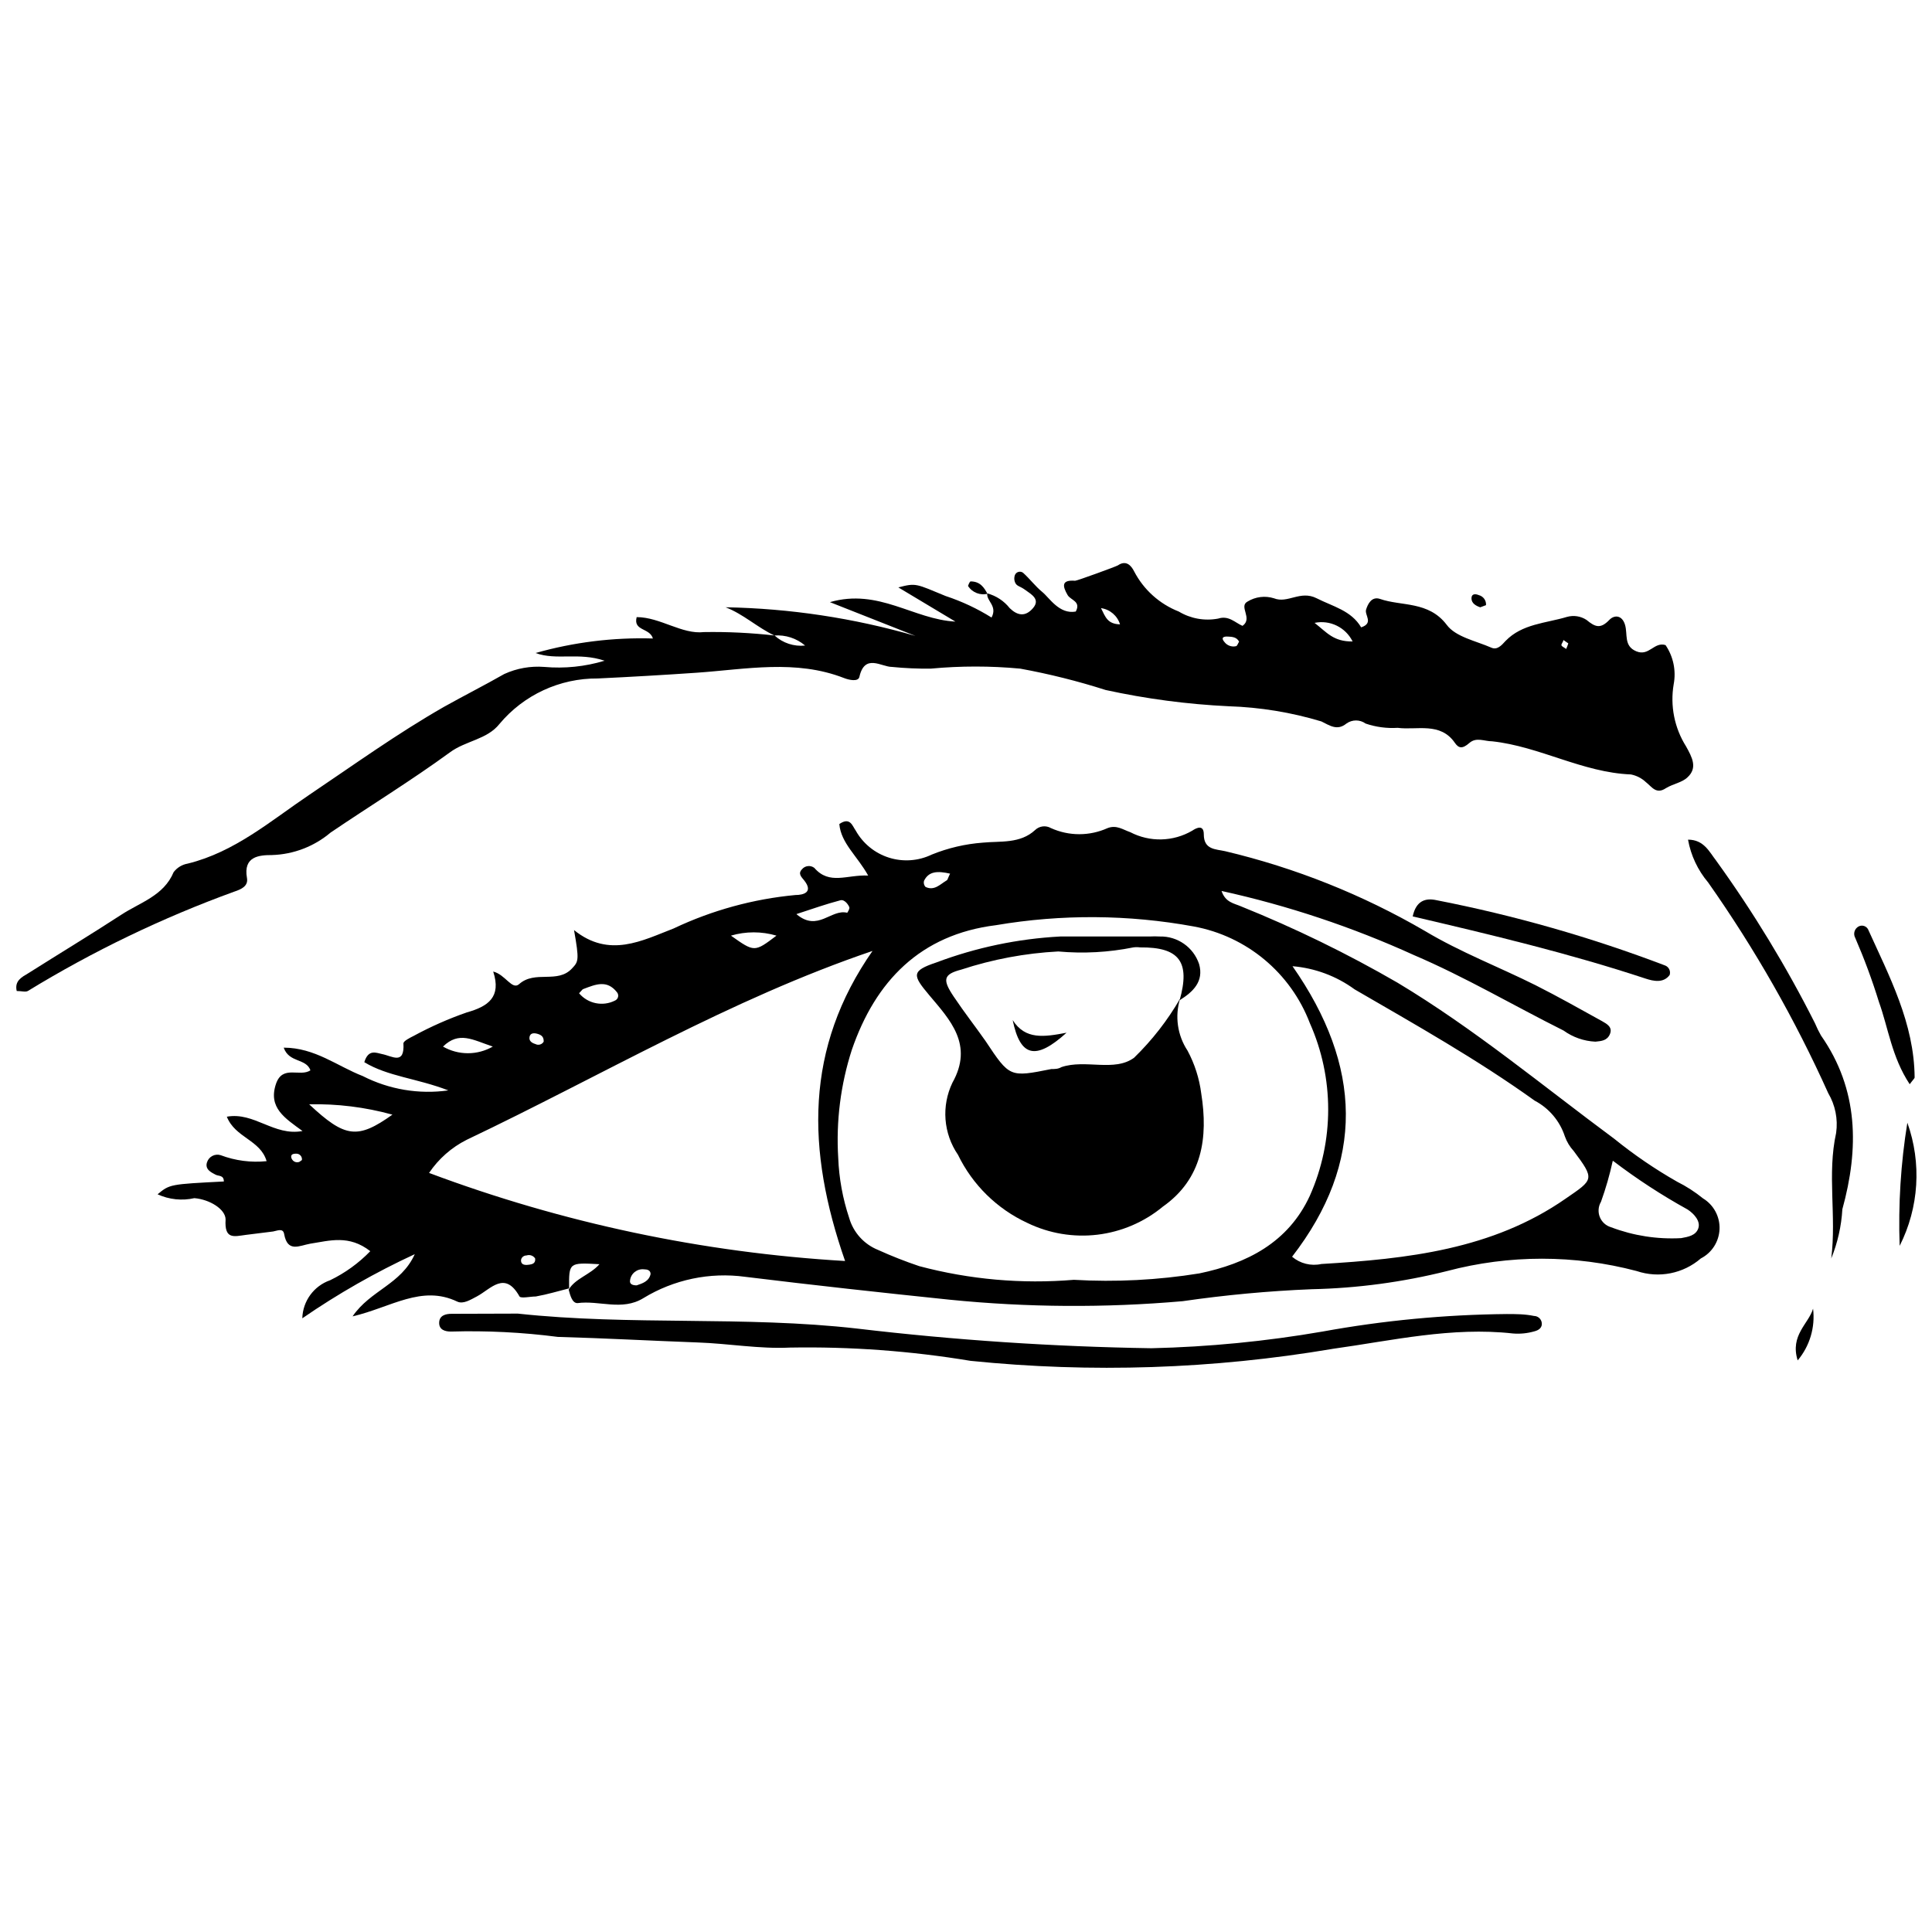 <?xml version="1.0" encoding="UTF-8"?>
<!-- Uploaded to: SVG Repo, www.svgrepo.com, Generator: SVG Repo Mixer Tools -->
<svg width="800px" height="800px" version="1.1" viewBox="144 144 512 512" xmlns="http://www.w3.org/2000/svg">
 <defs>
  <clipPath id="c">
   <path d="m148.09 293h444.91v114h-444.91z"/>
  </clipPath>
  <clipPath id="b">
   <path d="m635 389h16.902v43h-16.902z"/>
  </clipPath>
  <clipPath id="a">
   <path d="m647 441h4.902v34h-4.902z"/>
  </clipPath>
 </defs>
 <path d="m294.82 485.43c-2.945 0.738-5.664 1.586-8.836 2.152-1.418 0-3.91 0.566-4.305 0-3.91-6.969-7.59-1.984-11.332 0-1.645 0.852-3.57 2.098-5.156 1.359-9.461-4.531-17.562 1.531-27.758 3.91 4.758-6.969 12.859-8.441 16.484-16.484-10.398 4.809-20.367 10.496-29.801 16.996 0.121-4.566 3.055-8.582 7.363-10.086 3.977-1.922 7.582-4.531 10.652-7.703-5.664-4.418-10.766-2.777-15.918-1.984-2.891 0.512-6.004 2.438-6.91-2.551-0.285-1.699-1.871-0.852-2.945-0.68l-7.25 0.906c-3.059 0.398-5.664 1.305-5.324-4.078 0-2.719-4.191-5.324-8.27-5.664h-0.008c-3.273 0.738-6.695 0.379-9.746-1.02 3.231-2.664 3.231-2.664 17.562-3.398 0-1.758-1.418-1.359-2.211-1.812-0.793-0.453-2.891-1.246-2.266-3.231h0.004c0.223-0.738 0.73-1.359 1.41-1.719 0.68-0.363 1.477-0.438 2.215-0.207 3.883 1.465 8.051 2.008 12.18 1.586-1.645-5.664-8.328-6.176-10.539-11.785 7.309-1.305 12.465 5.211 20.055 3.797-4.644-3.398-9.176-6.176-7.023-12.52 1.758-5.098 6.344-1.699 9.121-3.57-1.133-3.231-5.664-1.926-7.082-6.004 8.27 0 14.219 4.93 20.961 7.535 6.984 3.559 14.898 4.887 22.664 3.793-8.383-3.231-16.031-3.684-22.266-7.477 1.078-3.512 3.117-2.492 4.703-2.152 2.664 0.512 6.004 3.004 5.664-2.832 0-0.625 1.699-1.473 2.719-1.984 4.523-2.457 9.242-4.543 14.105-6.231 5.664-1.586 9.176-4.078 6.969-10.82 3.231 0.793 4.984 4.984 6.856 3.344 4.25-3.797 10.199 0 14.051-4.191 1.699-1.812 1.926-2.152 0.512-10.141 9.348 7.535 18.07 2.777 26.457-0.453l-0.004-0.004c10.148-4.801 21.059-7.793 32.234-8.836 2.039 0 4.816-0.68 2.324-3.852-0.793-0.965-1.699-1.812-0.625-2.945l0.004-0.004c0.809-0.996 2.262-1.172 3.285-0.395 4.023 4.644 8.668 1.758 14.277 2.039-2.891-5.211-7.195-8.555-7.648-13.652 2.891-1.984 3.457 0.512 4.363 1.758l-0.004-0.004c1.918 3.418 5.066 5.973 8.801 7.152 3.738 1.18 7.781 0.891 11.312-0.805 4.34-1.762 8.926-2.832 13.598-3.176 4.59-0.453 9.859 0.34 13.824-3.344l-0.004 0.004c1.129-1.086 2.84-1.293 4.195-0.512 4.769 2.156 10.238 2.156 15.012 0 2.379-0.906 4.023 0.398 6.004 1.078 5.18 2.699 11.387 2.551 16.43-0.398 1.246-0.852 3.059-1.586 3.059 0.965 0 4.137 3.172 3.91 5.664 4.477h0.004c18.578 4.406 36.406 11.523 52.91 21.129 9.461 5.664 19.602 9.52 29.348 14.391 5.949 3.004 11.785 6.289 17.617 9.52 1.305 0.738 2.832 1.586 2.098 3.398-0.738 1.812-2.324 1.871-3.852 2.039-3.043-0.141-5.977-1.164-8.441-2.945-13.258-6.629-26.117-14.219-39.656-20-16.352-7.438-33.441-13.137-50.988-16.996 1.02 3.059 3.344 3.285 5.156 4.078 14.281 5.754 28.141 12.512 41.469 20.227 20.395 12.238 38.523 27.363 57.504 41.414h-0.004c5.219 4.219 10.77 8.008 16.602 11.328 2.438 1.219 4.738 2.699 6.856 4.418 2.828 1.715 4.508 4.824 4.391 8.129-0.121 3.301-2.016 6.285-4.957 7.793-4.676 4.043-11.141 5.316-16.996 3.34-16.469-4.359-33.785-4.359-50.25 0-11.738 2.938-23.766 4.555-35.863 4.816-11.453 0.465-22.875 1.527-34.219 3.172-20.551 1.797-41.223 1.664-61.75-0.395-18.07-1.871-36.145-3.852-54.16-6.062-9.391-1.281-18.938 0.719-27.023 5.664-5.664 3.457-11.672 0.512-17.449 1.305-1.418 0-1.926-2.098-2.324-3.57 1.758-3.004 5.664-3.91 8.156-6.742-8.098-0.453-8.098-0.453-8.039 6.402zm133.75-2.266c11.117 0.645 22.266 0.074 33.258-1.699 12.578-2.606 23.566-8.156 29.289-20.566 6.488-14.566 6.488-31.207 0-45.773-5.086-13.32-16.742-23.023-30.762-25.605-17.316-3.172-35.051-3.289-52.406-0.34-20.113 2.492-31.953 14.898-38.184 32.973v-0.004c-2.996 9.266-4.227 19.008-3.625 28.723 0.211 5.398 1.184 10.738 2.891 15.863 1.102 3.859 3.926 6.996 7.648 8.5 3.566 1.617 7.219 3.055 10.934 4.305 13.344 3.547 27.199 4.773 40.957 3.625zm-53.254-87.188c-37.902 12.859-71.891 33.086-107.64 50.082h0.004c-4.023 2.019-7.457 5.047-9.973 8.781 35.375 13.258 72.535 21.125 110.25 23.34-10.254-29.402-10.762-56.426 7.367-82.316zm111.1 81.07c2.144 1.816 5.016 2.531 7.762 1.926 22.66-1.359 45.32-3.797 64.754-17.336 7.422-5.098 7.762-5.043 2.098-12.633h-0.004c-1.023-1.117-1.812-2.426-2.32-3.852-1.332-4.074-4.199-7.469-7.988-9.461-15.238-10.934-31.555-20.113-47.758-29.516v-0.004c-4.812-3.508-10.496-5.621-16.43-6.117 18.469 26.457 19.262 51.949-0.113 76.992zm84.98-25.379-0.004-0.004c-0.801 3.672-1.84 7.285-3.113 10.82-0.723 1.223-0.84 2.707-0.32 4.023 0.52 1.32 1.621 2.324 2.981 2.719 5.926 2.254 12.254 3.238 18.582 2.891 1.871-0.34 3.852-0.68 4.531-2.551 0.68-1.871-1.02-3.852-2.832-5.043l0.004 0.004c-6.879-3.801-13.469-8.098-19.719-12.863zm-323.48-12.293-0.004-0.004c-7.156-1.969-14.559-2.883-21.98-2.719 9.52 8.895 12.805 9.348 22.094 2.719zm89.793-47.422c6.231 4.418 6.231 4.418 12.066 0-3.941-1.16-8.129-1.16-12.066 0zm17.391-5.664c5.664 4.758 9.121-1.473 13.426-0.398 0 0 0.68-0.965 0.566-1.418s-1.191-2.266-2.438-1.871c-3.68 0.969-7.25 2.215-11.555 3.629zm-57.617 20.961c2.336 2.746 6.242 3.539 9.461 1.926 0.418-0.168 0.73-0.523 0.844-0.961 0.113-0.438 0.008-0.898-0.277-1.25-2.664-3.398-5.664-2.098-8.949-0.852-0.227 0.059-0.398 0.398-1.078 1.082zm-36.086 14.105c4.086 2.348 9.113 2.348 13.199 0-5.383-1.812-8.949-4.133-13.199 0zm134.38-45.832c-3.285-0.738-5.664-0.68-6.91 1.926-0.148 0.562 0 1.16 0.395 1.59 2.379 1.133 3.91-0.738 5.664-1.758 0.172-0.059 0.23-0.453 0.852-1.758zm-83.051 109.11c1.531-0.512 3.285-1.078 3.684-3.004 0-1.02-0.906-1.246-1.758-1.246-1.828-0.199-3.477 1.121-3.684 2.949-0.168 1.02 0.738 1.301 1.758 1.301zm-26.91-7.137c-0.492-0.746-1.418-1.07-2.266-0.793-0.965 0-1.699 0.852-1.418 1.758 0.285 0.906 1.418 0.793 2.211 0.68 0.793-0.117 1.641-0.398 1.473-1.645zm2.266-57.617c0-1.133-0.625-1.586-1.531-1.871-0.906-0.285-1.984-0.34-2.211 0.738-0.227 1.078 0.566 1.645 1.531 1.926 0.785 0.426 1.766 0.152 2.211-0.621zm-64.074 31.555c0.066-0.426-0.059-0.863-0.344-1.191-0.281-0.324-0.695-0.512-1.129-0.508-0.398 0-1.246 0-1.359 0.625s0.512 1.586 1.418 1.645c0.906 0.055 0.961-0.344 1.414-0.57z"/>
 <g clip-path="url(#c)">
  <path d="m349.21 312.41c-4.531-2.152-8.215-5.664-12.918-7.477 17.031 0.305 33.945 2.856 50.309 7.59l-22.66-8.949c12.918-3.738 22.152 4.59 33.254 5.156l-15.125-9.062c4.758-1.246 4.644-0.965 12.633 2.324v-0.008c4.231 1.402 8.285 3.305 12.066 5.668 1.645-3.117-1.418-4.363-1.133-6.402 2.352 0.629 4.438 2 5.945 3.91 2.039 1.984 4.137 2.379 6.176 0 2.039-2.379-0.512-3.684-2.039-4.816-1.531-1.133-2.324-0.906-2.777-2.152h0.004c-0.199-0.57-0.199-1.188 0-1.758 0.156-0.426 0.508-0.754 0.945-0.875 0.438-0.125 0.906-0.031 1.262 0.254 1.758 1.586 3.231 3.57 5.098 5.098 1.871 1.531 4.477 5.949 8.836 5.156 1.473-2.719-1.359-3.004-2.152-4.363-1.418-2.438-1.645-4.078 1.984-3.797 0.512 0 10.934-3.797 11.332-4.078 2.152-1.473 3.512 0 4.305 1.586 2.527 4.867 6.734 8.648 11.84 10.652 3.129 1.879 6.84 2.543 10.426 1.867 2.832-0.906 4.477 1.078 6.457 1.926 2.832-1.984-1.133-5.156 1.359-6.457 2.094-1.273 4.633-1.586 6.969-0.852 3.684 1.473 6.969-2.211 11.332 0 4.363 2.211 9.121 3.231 11.785 7.703 3.398-1.133 0.852-3.231 1.305-4.703 0.453-1.473 1.473-3.57 3.684-2.832 5.664 1.984 12.859 0.512 17.676 6.856 2.379 3.231 7.703 4.25 11.84 6.062 1.531 0.68 2.664-0.566 3.738-1.758 4.418-4.59 10.707-4.703 16.316-6.402l-0.004 0.004c1.75-0.492 3.633-0.203 5.156 0.793 2.266 1.871 3.684 2.492 6.062 0 1.305-1.359 3.344-1.305 4.137 1.246 0.793 2.551-0.398 5.664 3.004 7.082 3.398 1.418 4.703-2.606 7.762-1.645l-0.004 0.004c2.059 3.035 2.832 6.762 2.152 10.367-0.973 5.711 0.195 11.582 3.285 16.484 1.531 2.777 3.172 5.664 0.34 8.215-1.418 1.359-3.797 1.699-5.664 2.832-2.606 1.758-3.738-0.34-5.324-1.586h-0.004c-1.102-1.039-2.477-1.742-3.965-2.039-12.859-0.512-24.191-7.422-36.766-8.781-2.098 0-4.191-1.191-6.062 0.453-1.871 1.645-2.832 1.359-3.797 0-3.852-5.664-10.141-3.344-15.184-4.023-2.879 0.18-5.766-0.203-8.496-1.133-1.523-1.098-3.574-1.098-5.098 0-2.438 1.984-4.418 0.512-6.629-0.566-7.984-2.406-16.25-3.758-24.586-4.023-10.961-0.523-21.855-1.965-32.578-4.305-7.422-2.371-14.992-4.266-22.66-5.664-7.875-0.738-15.805-0.738-23.68 0-3.441 0.039-6.887-0.113-10.312-0.453-2.777 0-7.195-3.625-8.609 2.606-0.285 1.418-2.777 0.852-4.078 0.34-12.805-4.984-25.945-2.324-38.922-1.418-8.762 0.605-17.543 1.113-26.344 1.531-10.055-0.078-19.617 4.348-26.059 12.066-3.285 4.137-8.949 4.418-13.145 7.535-10.254 7.477-21.074 14.105-31.613 21.246-4.352 3.68-9.824 5.777-15.52 5.949-3.398 0-7.648 0.34-6.629 6.062 0.398 2.152-1.473 3.004-3.344 3.625-19.074 6.93-37.41 15.754-54.727 26.34-0.625 0.34-1.699 0-2.945 0-0.625-2.719 1.359-3.684 3.059-4.703 8.156-5.156 16.484-10.199 24.586-15.465 4.984-3.285 11.332-5.043 13.938-11.332v0.004c0.914-1.203 2.25-2.012 3.738-2.266 12.465-3.059 21.98-11.332 32.234-18.242 11.785-7.93 23.34-16.258 35.746-23.34 5.269-2.945 10.652-5.664 15.918-8.668h0.004c3.316-1.516 6.961-2.156 10.594-1.871 5.383 0.477 10.805-0.082 15.977-1.645-6.91-2.324-12.691 0-18.297-2.039 10.109-2.871 20.598-4.168 31.102-3.852-0.852-2.891-5.269-1.926-4.305-5.664 6.231 0 12.012 4.644 17.844 3.965 6.246-0.102 12.492 0.203 18.695 0.906 2.195 2.008 5.144 2.977 8.102 2.664-2.266-1.926-5.195-2.879-8.156-2.664zm153.25 1.586h-0.004c-1.848-3.746-5.992-5.773-10.082-4.93 3.285 2.551 4.984 4.988 10.082 4.93zm-66.684-8.836c1.191 2.379 1.699 4.191 5.043 4.305-0.703-2.293-2.668-3.973-5.043-4.305zm36.598 8.895c-0.625-1.246-1.871-1.305-3.004-1.359-1.133-0.059-1.871 0.285-0.906 1.418l0.004-0.004c0.715 0.969 1.941 1.414 3.113 1.133 0.34-0.113 0.512-0.793 0.793-1.188zm87.246 0.453-1.305-0.906c0 0.453-0.625 1.078-0.512 1.418 0.113 0.34 0.852 0.625 1.246 0.965l0.004-0.004c0.211-0.484 0.402-0.973 0.566-1.473z"/>
 </g>
 <path d="m281.23 492.12c29.914 3.231 60.051 0.566 89.906 3.965 25.898 3.066 51.938 4.809 78.012 5.211 15.195-0.352 30.344-1.828 45.32-4.418 16.117-2.938 32.457-4.488 48.836-4.644 2.379 0 4.816 0 7.25 0.512v-0.004c0.945 0.023 1.754 0.672 1.984 1.586 0.34 1.531-0.793 2.211-1.926 2.492-1.84 0.531-3.758 0.723-5.664 0.566-16.203-1.812-31.953 1.871-47.816 4.078v0.004c-31.684 5.359-63.945 6.426-95.914 3.172-15.836-2.625-31.875-3.801-47.926-3.516-7.988 0.398-16.258-1.078-24.418-1.359-12.352-0.453-24.699-1.133-37.051-1.473-9.391-1.219-18.859-1.691-28.324-1.414-1.531 0-3.172-0.453-3.117-2.379 0.059-1.926 1.758-2.324 3.285-2.324z"/>
 <path d="m629.3 477.5c1.418-11.332-1.133-22.32 1.305-33.312h-0.004c0.504-3.629-0.234-7.324-2.098-10.48-8.812-19.59-19.473-38.293-31.836-55.859-2.738-3.246-4.574-7.152-5.324-11.332 4.25 0 5.664 3.285 7.535 5.664l-0.004 0.004c9.824 13.621 18.559 28 26.117 42.996 0.461 1.109 0.992 2.188 1.586 3.231 10.027 14.332 10.086 30.027 5.664 46.059h0.004c-0.262 4.477-1.254 8.879-2.945 13.031z"/>
 <path d="m518.38 386.86c0.906-4.191 3.398-4.93 6.289-4.305h-0.004c20.684 4.035 40.984 9.836 60.676 17.336 0.965 0.414 1.453 1.492 1.133 2.492-1.645 2.211-4.25 1.645-6.344 0.965-20.227-6.688-41.129-11.672-61.75-16.488z"/>
 <g clip-path="url(#b)">
  <path d="m650.09 431.33c-4.758-7.195-5.664-14.898-8.156-21.812-1.781-5.777-3.883-11.449-6.289-16.996-0.293-0.535-0.348-1.172-0.152-1.75 0.191-0.578 0.617-1.055 1.172-1.309 0.879-0.387 1.906-0.043 2.379 0.793 5.664 12.52 12.238 24.926 12.352 39.262 0 0.281-0.34 0.508-1.305 1.812z"/>
 </g>
 <g clip-path="url(#a)">
  <path d="m647.43 474.16c-0.391-10.918 0.289-21.848 2.039-32.633 3.824 10.699 3.086 22.496-2.039 32.633z"/>
 </g>
 <path d="m624.48 490.81c0.605 4.938-0.875 9.906-4.078 13.711-2.098-6.688 2.945-9.746 4.078-13.711z"/>
 <path d="m405.86 301.31c-2.031 0.578-4.199-0.254-5.328-2.039 0 0 0.398-1.133 0.68-1.191 2.492 0 3.57 1.531 4.531 3.398z"/>
 <path d="m536.28 304.94c-1.191-0.398-2.324-1.078-2.324-2.379 0-1.305 1.133-1.191 1.926-0.852 1.207 0.301 2.019 1.426 1.926 2.664 0 0-1.02 0.395-1.527 0.566z"/>
 <path d="m456.73 408.67c-1.426 4.652-0.699 9.703 1.984 13.766 1.891 3.523 3.117 7.363 3.625 11.328 1.871 11.727 0.285 22.66-10.199 30.027h0.004c-4.938 4.078-10.941 6.648-17.301 7.414-6.356 0.762-12.801-0.316-18.562-3.109-8.043-3.711-14.547-10.098-18.41-18.07-1.902-2.773-3.035-6-3.297-9.348-0.258-3.352 0.371-6.715 1.824-9.746 5.664-10.086-0.625-16.656-6.117-23.172-4.477-5.324-4.871-6.457 1.926-8.723h-0.004c10.5-3.945 21.547-6.258 32.746-6.856h23.68c0.906-0.055 1.816-0.055 2.723 0 4.703-0.117 8.93 2.848 10.422 7.309 1.305 4.59-1.586 7.363-5.156 9.574 2.832-10.086 0-14.105-10.48-13.992-0.602-0.086-1.211-0.086-1.812 0-6.539 1.316-13.238 1.68-19.883 1.074-8.75 0.457-17.398 2.078-25.723 4.816-4.758 1.246-4.984 2.664-1.984 7.137 3.004 4.477 5.664 7.816 8.441 11.785 6.402 9.633 6.402 9.633 17.449 7.422 0.906 0 1.812 0 2.664-0.512 6.344-2.152 14.051 1.359 19.262-2.492 4.758-4.629 8.855-9.891 12.18-15.633z"/>
 <path d="m426.65 417.68c-8.27 7.477-12.293 6.344-14.277-3.344 3.344 5.269 8.328 4.477 14.277 3.344z"/>
</svg>